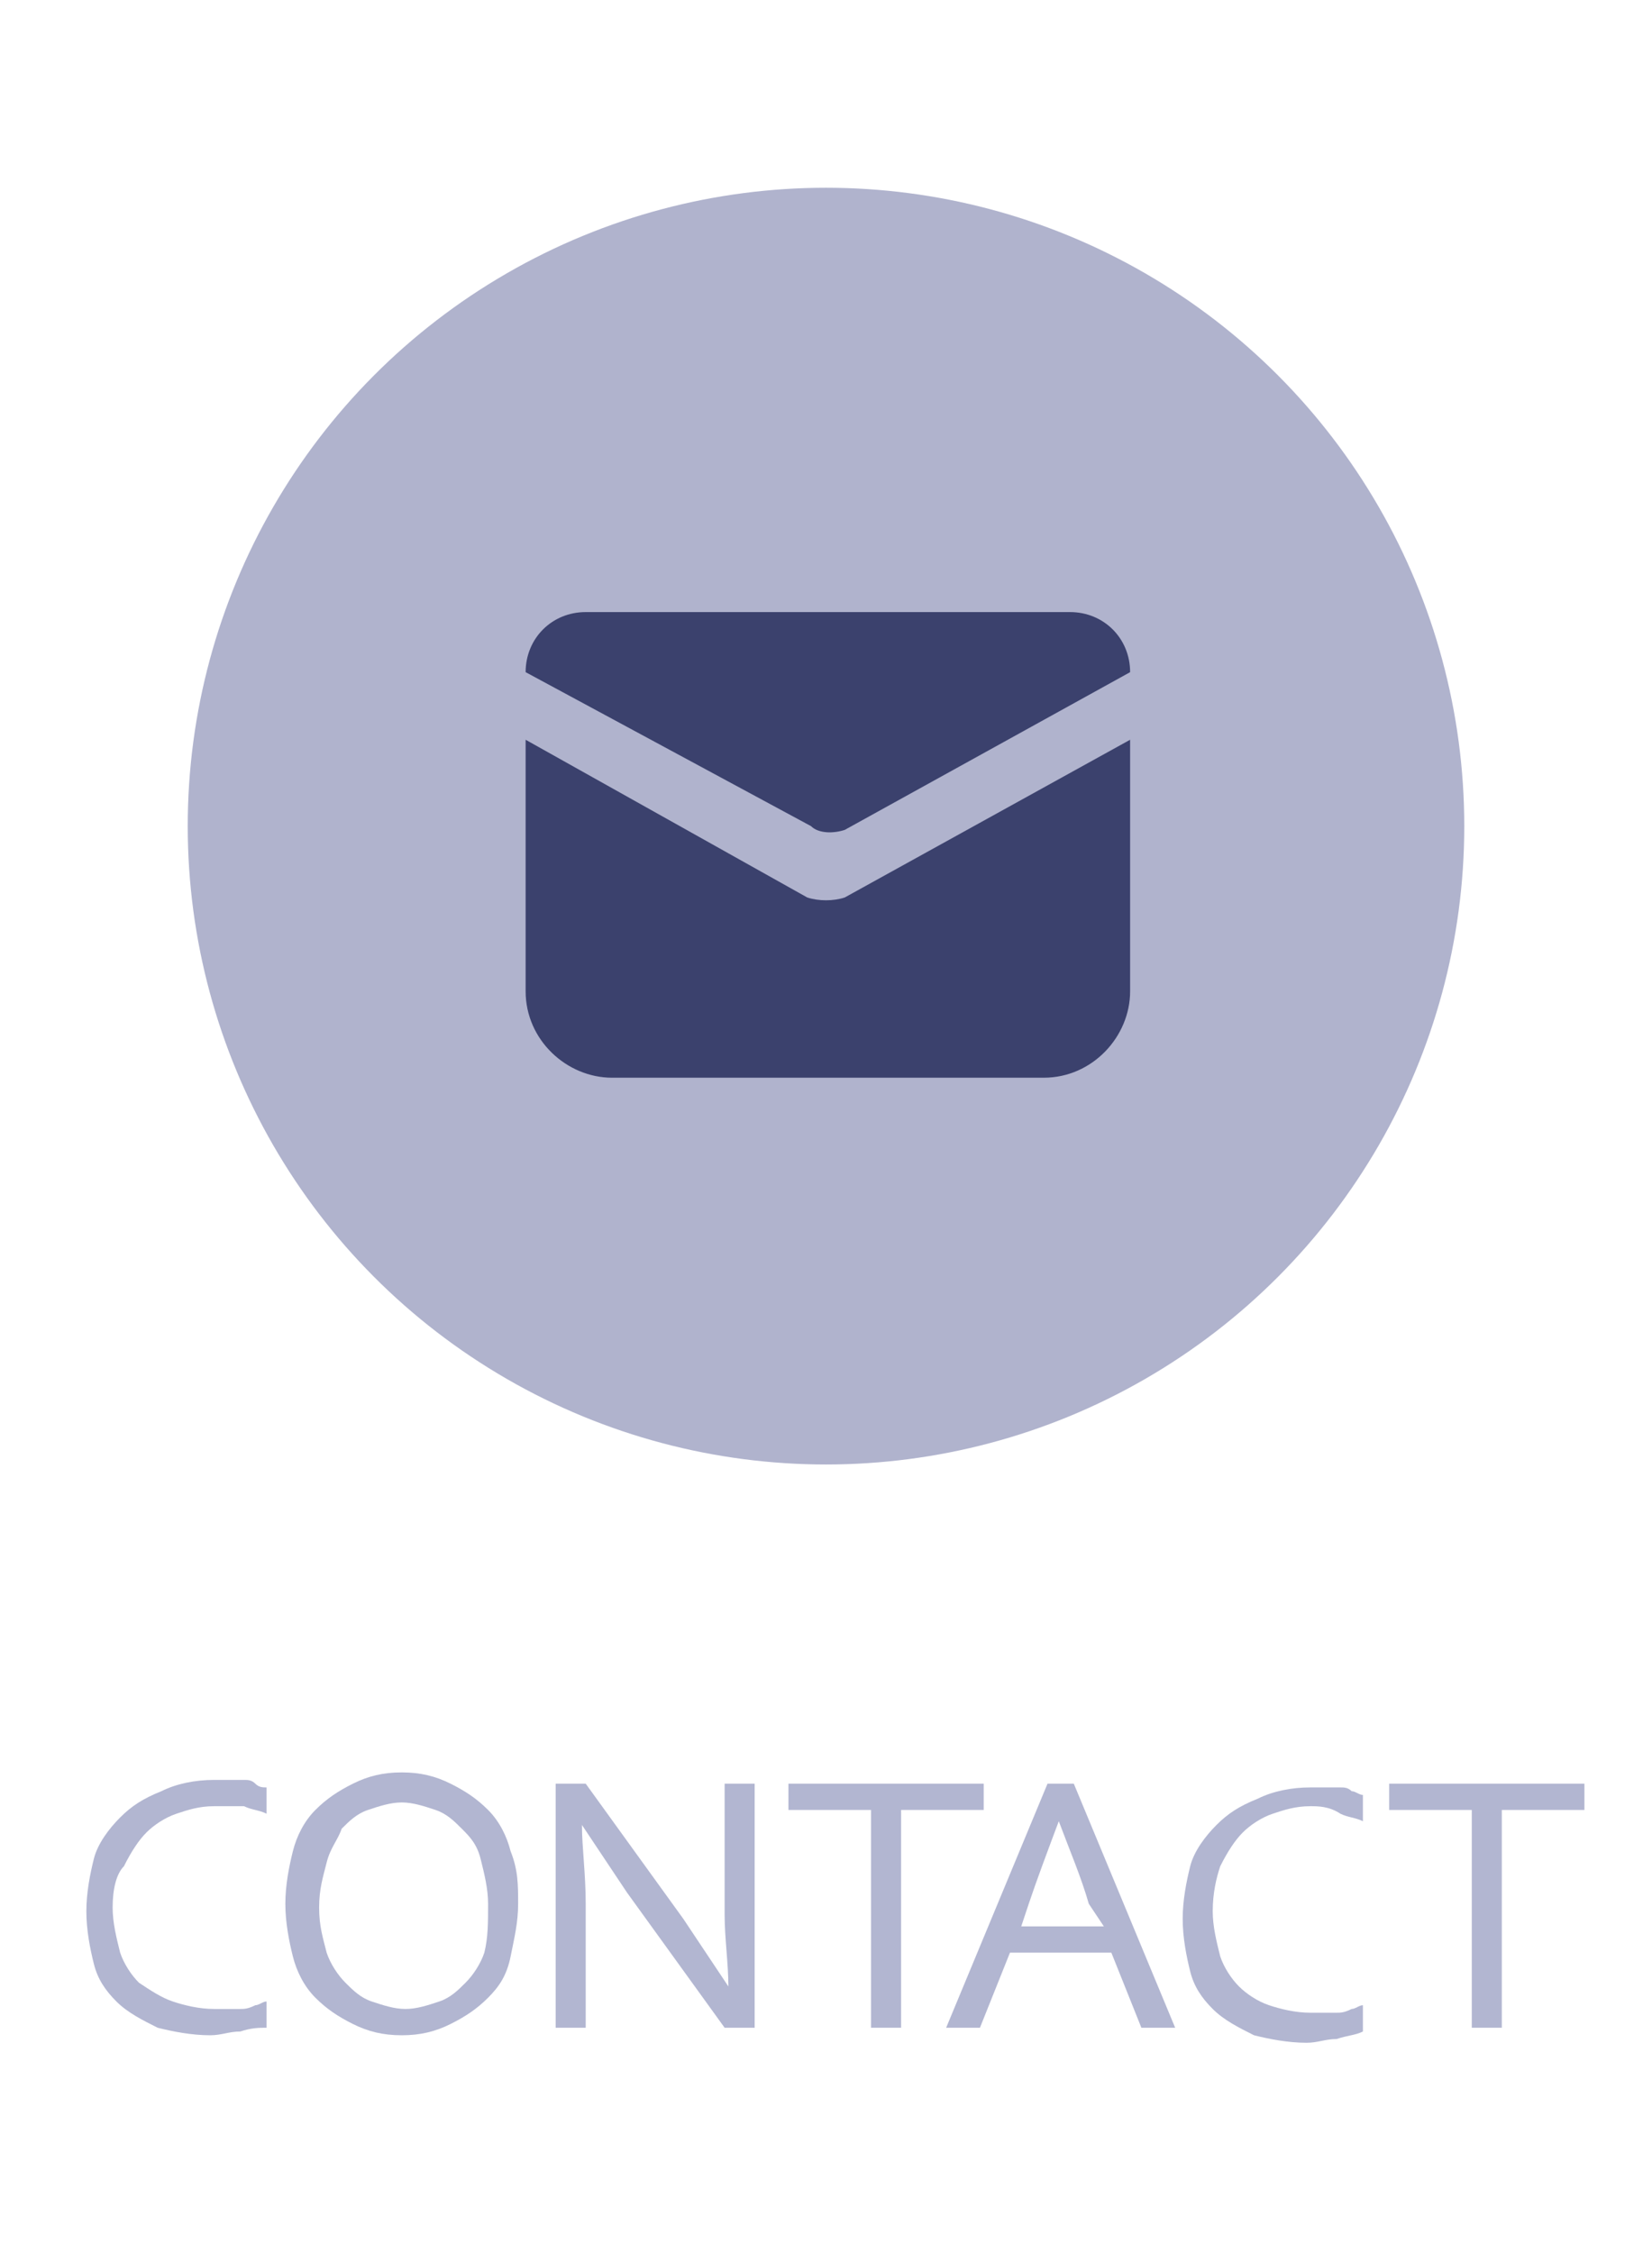 <?xml version="1.0" encoding="utf-8"?>
<!-- Generator: Adobe Illustrator 19.0.0, SVG Export Plug-In . SVG Version: 6.00 Build 0)  -->
<svg version="1.1" id="レイヤー_1" xmlns="http://www.w3.org/2000/svg" xmlns:xlink="http://www.w3.org/1999/xlink" x="0px"
	 y="0px" width="44px" height="60px" viewBox="0 0 44 60" style="enable-background:new 0 0 44 60;" xml:space="preserve">
<style type="text/css">
	.st0{fill:#B0B3CD;}
	.st1{fill:#B2B6D1;}
	.st2{fill:#3B416D;}
</style>
<circle id="XMLID_1_" class="st0" cx="22" cy="22" r="17"/>
<g id="XMLID_28_">
	<path id="XMLID_29_" class="st1" d="M5.7,48.1c-0.4,0-0.7,0.1-1,0.2c-0.3,0.1-0.6,0.3-0.8,0.5c-0.2,0.2-0.4,0.5-0.6,0.9
		C3.1,49.9,3,50.3,3,50.8c0,0.4,0.1,0.8,0.2,1.2c0.1,0.3,0.3,0.6,0.5,0.8C4,53,4.3,53.2,4.6,53.3c0.3,0.1,0.7,0.2,1.1,0.2
		c0.1,0,0.2,0,0.3,0c0.1,0,0.2,0,0.4,0c0.1,0,0.2,0,0.4-0.1c0.1,0,0.2-0.1,0.3-0.1v0.7C6.9,54,6.7,54,6.4,54.1
		c-0.3,0-0.5,0.1-0.8,0.1c-0.5,0-1-0.1-1.4-0.2c-0.4-0.2-0.8-0.4-1.1-0.7s-0.5-0.6-0.6-1c-0.1-0.4-0.2-0.9-0.2-1.4
		c0-0.5,0.1-1,0.2-1.4s0.4-0.8,0.7-1.1s0.6-0.5,1.1-0.7c0.4-0.2,0.9-0.3,1.4-0.3c0.1,0,0.3,0,0.4,0c0.1,0,0.3,0,0.4,0
		c0.1,0,0.2,0,0.3,0.1s0.2,0.1,0.3,0.1v0.7c-0.2-0.1-0.4-0.1-0.6-0.2C6.1,48.1,5.9,48.1,5.7,48.1z"/>
	<path id="XMLID_34_" class="st1" d="M13.8,50.7c0,0.5-0.1,0.9-0.2,1.4s-0.3,0.8-0.6,1.1c-0.3,0.3-0.6,0.5-1,0.7
		c-0.4,0.2-0.8,0.3-1.3,0.3c-0.5,0-0.9-0.1-1.3-0.3c-0.4-0.2-0.7-0.4-1-0.7c-0.3-0.3-0.5-0.7-0.6-1.1c-0.1-0.4-0.2-0.9-0.2-1.4
		c0-0.5,0.1-1,0.2-1.4c0.1-0.4,0.3-0.8,0.6-1.1s0.6-0.5,1-0.7c0.4-0.2,0.8-0.3,1.3-0.3c0.5,0,0.9,0.1,1.3,0.3c0.4,0.2,0.7,0.4,1,0.7
		c0.3,0.3,0.5,0.7,0.6,1.1C13.8,49.8,13.8,50.2,13.8,50.7z M13,50.7c0-0.4-0.1-0.8-0.2-1.2s-0.3-0.6-0.5-0.8
		c-0.2-0.2-0.4-0.4-0.7-0.5c-0.3-0.1-0.6-0.2-0.9-0.2s-0.6,0.1-0.9,0.2c-0.3,0.1-0.5,0.3-0.7,0.5C9,49,8.8,49.2,8.7,49.6
		s-0.2,0.7-0.2,1.2s0.1,0.8,0.2,1.2c0.1,0.3,0.3,0.6,0.5,0.8c0.2,0.2,0.4,0.4,0.7,0.5s0.6,0.2,0.9,0.2c0.3,0,0.6-0.1,0.9-0.2
		s0.5-0.3,0.7-0.5c0.2-0.2,0.4-0.5,0.5-0.8C13,51.6,13,51.2,13,50.7z"/>
	<path id="XMLID_37_" class="st1" d="M18.2,51.1c0.4,0.6,0.8,1.2,1.2,1.8h0c0-0.6-0.1-1.3-0.1-1.9v-3.5h0.8V54h-0.8l-2.6-3.6
		c-0.4-0.6-0.8-1.2-1.2-1.8h0c0,0.6,0.1,1.3,0.1,2.1V54h-0.8v-6.5h0.8L18.2,51.1z"/>
	<path id="XMLID_39_" class="st1" d="M24,54h-0.8v-5.8H21v-0.7h5.2v0.7H24V54z"/>
	<path id="XMLID_41_" class="st1" d="M25.2,54l2.7-6.5h0.7l2.7,6.5h-0.9l-0.8-2h-2.7l-0.8,2H25.2z M28.2,48.5
		c-0.3,0.8-0.6,1.6-0.8,2.2l-0.2,0.6h2.2L29,50.7C28.8,50,28.5,49.3,28.2,48.5L28.2,48.5z"/>
	<path id="XMLID_44_" class="st1" d="M34.9,48.1c-0.4,0-0.7,0.1-1,0.2c-0.3,0.1-0.6,0.3-0.8,0.5c-0.2,0.2-0.4,0.5-0.6,0.9
		c-0.1,0.3-0.2,0.7-0.2,1.2c0,0.4,0.1,0.8,0.2,1.2c0.1,0.3,0.3,0.6,0.5,0.8c0.2,0.2,0.5,0.4,0.8,0.5s0.7,0.2,1.1,0.2
		c0.1,0,0.2,0,0.3,0c0.1,0,0.2,0,0.4,0c0.1,0,0.2,0,0.4-0.1c0.1,0,0.2-0.1,0.3-0.1v0.7c-0.2,0.1-0.4,0.1-0.7,0.2
		c-0.3,0-0.5,0.1-0.8,0.1c-0.5,0-1-0.1-1.4-0.2c-0.4-0.2-0.8-0.4-1.1-0.7s-0.5-0.6-0.6-1c-0.1-0.4-0.2-0.9-0.2-1.4
		c0-0.5,0.1-1,0.2-1.4s0.4-0.8,0.7-1.1s0.6-0.5,1.1-0.7c0.4-0.2,0.9-0.3,1.4-0.3c0.1,0,0.3,0,0.4,0c0.1,0,0.3,0,0.4,0
		c0.1,0,0.2,0,0.3,0.1c0.1,0,0.2,0.1,0.3,0.1v0.7c-0.2-0.1-0.4-0.1-0.6-0.2C35.4,48.1,35.1,48.1,34.9,48.1z"/>
	<path id="XMLID_46_" class="st1" d="M40,54h-0.8v-5.8H37v-0.7h5.2v0.7H40V54z"/>
</g>
<g id="XMLID_32_">
	<path id="XMLID_31_" class="st2" d="M21.5,23.9L14,19.7v6.7c0,1.3,1.1,2.3,2.3,2.3h11.5c1.3,0,2.3-1.1,2.3-2.3v-6.7l-7.6,4.2
		C22.2,24,21.8,24,21.5,23.9z"/>
	<path id="XMLID_30_" class="st2" d="M22.5,22.1l7.6-4.2l0,0c0-0.9-0.7-1.6-1.6-1.6H15.6c-0.9,0-1.6,0.7-1.6,1.6l0,0l7.6,4.1
		C21.8,22.2,22.2,22.2,22.5,22.1z"/>
</g>
</svg>
